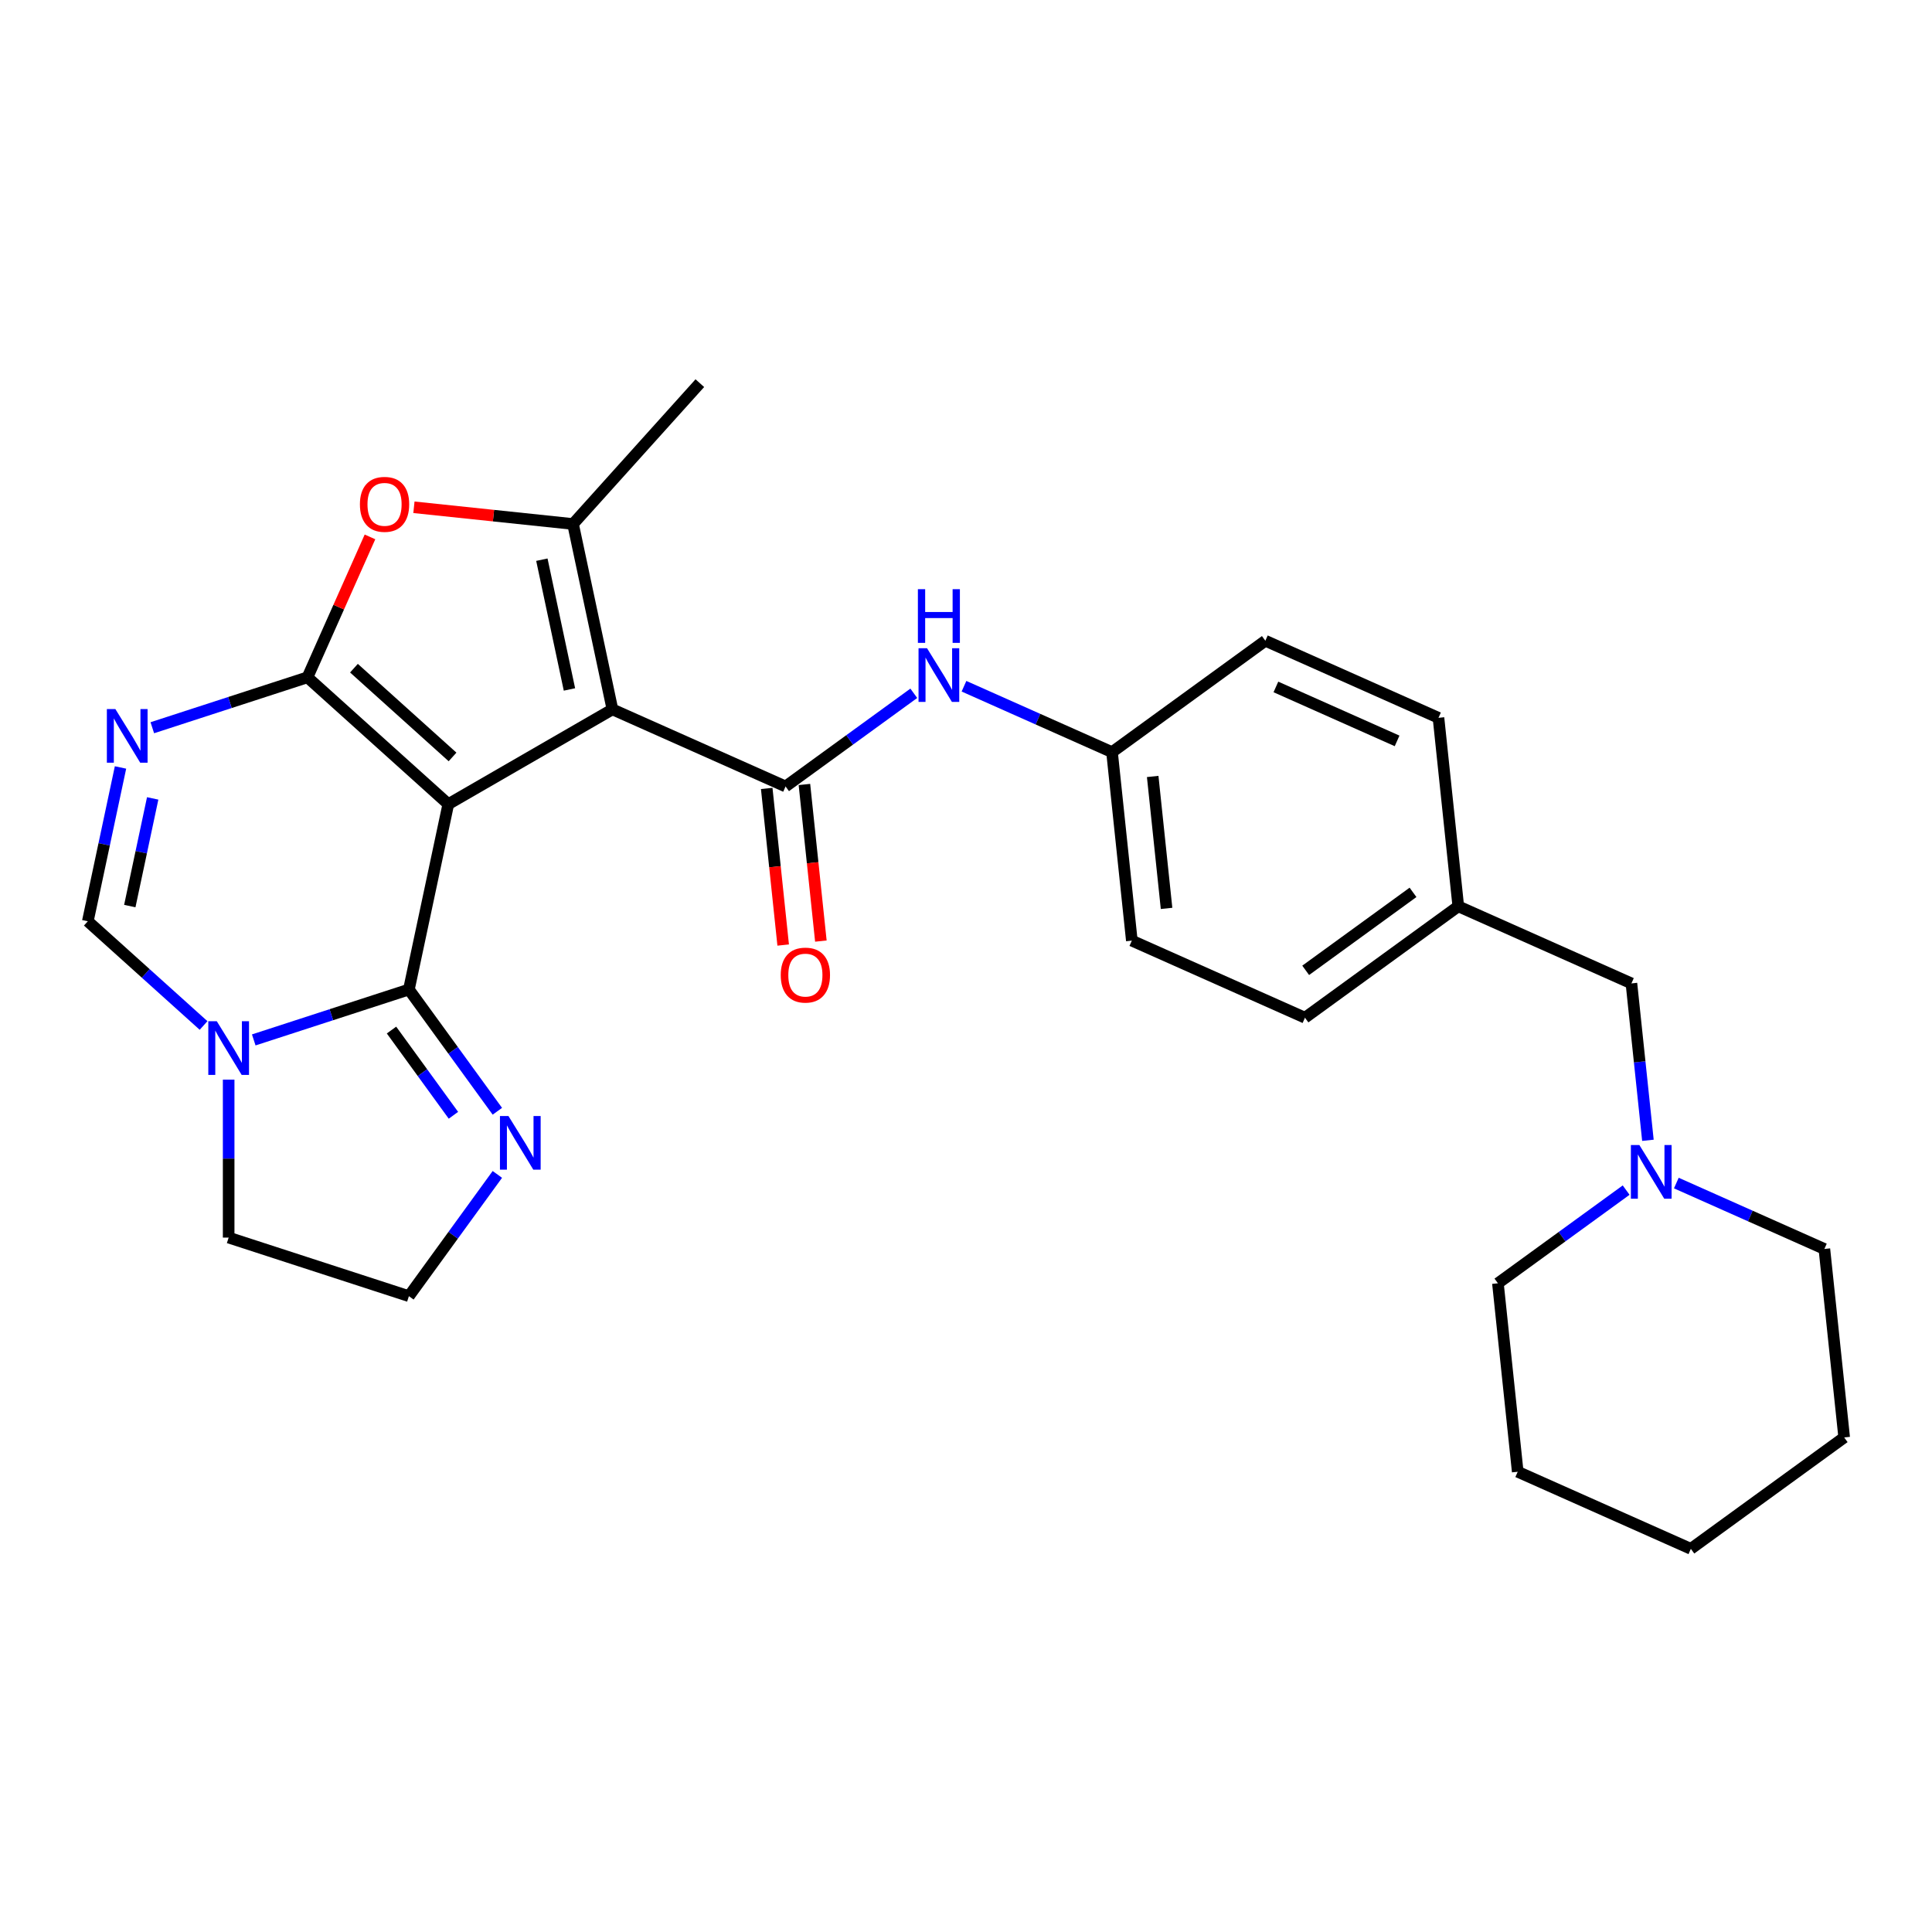 <?xml version='1.0' encoding='iso-8859-1'?>
<svg version='1.1' baseProfile='full'
              xmlns='http://www.w3.org/2000/svg'
                      xmlns:rdkit='http://www.rdkit.org/xml'
                      xmlns:xlink='http://www.w3.org/1999/xlink'
                  xml:space='preserve'
width='1000px' height='1000px' viewBox='0 0 1000 1000'>
<!-- END OF HEADER -->
<rect style='opacity:1.0;fill:#FFFFFF;stroke:none' width='1000' height='1000' x='0' y='0'> </rect>
<path class='bond-0' d='M 232.042,416.219 L 316.994,367.171' style='fill:none;fill-rule:evenodd;stroke:#000000;stroke-width:6px;stroke-linecap:butt;stroke-linejoin:miter;stroke-opacity:1' />
<path class='bond-1' d='M 232.042,416.219 L 159.143,350.581' style='fill:none;fill-rule:evenodd;stroke:#000000;stroke-width:6px;stroke-linecap:butt;stroke-linejoin:miter;stroke-opacity:1' />
<path class='bond-1' d='M 234.235,391.793 L 183.206,345.847' style='fill:none;fill-rule:evenodd;stroke:#000000;stroke-width:6px;stroke-linecap:butt;stroke-linejoin:miter;stroke-opacity:1' />
<path class='bond-2' d='M 232.042,416.219 L 211.647,512.17' style='fill:none;fill-rule:evenodd;stroke:#000000;stroke-width:6px;stroke-linecap:butt;stroke-linejoin:miter;stroke-opacity:1' />
<path class='bond-4' d='M 316.994,367.171 L 406.608,407.07' style='fill:none;fill-rule:evenodd;stroke:#000000;stroke-width:6px;stroke-linecap:butt;stroke-linejoin:miter;stroke-opacity:1' />
<path class='bond-5' d='M 316.994,367.171 L 296.599,271.22' style='fill:none;fill-rule:evenodd;stroke:#000000;stroke-width:6px;stroke-linecap:butt;stroke-linejoin:miter;stroke-opacity:1' />
<path class='bond-5' d='M 294.745,356.858 L 280.468,289.692' style='fill:none;fill-rule:evenodd;stroke:#000000;stroke-width:6px;stroke-linecap:butt;stroke-linejoin:miter;stroke-opacity:1' />
<path class='bond-3' d='M 159.143,350.581 L 118.99,363.627' style='fill:none;fill-rule:evenodd;stroke:#000000;stroke-width:6px;stroke-linecap:butt;stroke-linejoin:miter;stroke-opacity:1' />
<path class='bond-3' d='M 118.99,363.627 L 78.837,376.674' style='fill:none;fill-rule:evenodd;stroke:#0000FF;stroke-width:6px;stroke-linecap:butt;stroke-linejoin:miter;stroke-opacity:1' />
<path class='bond-6' d='M 159.143,350.581 L 175.323,314.239' style='fill:none;fill-rule:evenodd;stroke:#000000;stroke-width:6px;stroke-linecap:butt;stroke-linejoin:miter;stroke-opacity:1' />
<path class='bond-6' d='M 175.323,314.239 L 191.504,277.898' style='fill:none;fill-rule:evenodd;stroke:#FF0000;stroke-width:6px;stroke-linecap:butt;stroke-linejoin:miter;stroke-opacity:1' />
<path class='bond-7' d='M 211.647,512.17 L 171.494,525.216' style='fill:none;fill-rule:evenodd;stroke:#000000;stroke-width:6px;stroke-linecap:butt;stroke-linejoin:miter;stroke-opacity:1' />
<path class='bond-7' d='M 171.494,525.216 L 131.341,538.263' style='fill:none;fill-rule:evenodd;stroke:#0000FF;stroke-width:6px;stroke-linecap:butt;stroke-linejoin:miter;stroke-opacity:1' />
<path class='bond-9' d='M 211.647,512.17 L 234.539,543.679' style='fill:none;fill-rule:evenodd;stroke:#000000;stroke-width:6px;stroke-linecap:butt;stroke-linejoin:miter;stroke-opacity:1' />
<path class='bond-9' d='M 234.539,543.679 L 257.432,575.188' style='fill:none;fill-rule:evenodd;stroke:#0000FF;stroke-width:6px;stroke-linecap:butt;stroke-linejoin:miter;stroke-opacity:1' />
<path class='bond-9' d='M 202.642,533.154 L 218.667,555.21' style='fill:none;fill-rule:evenodd;stroke:#000000;stroke-width:6px;stroke-linecap:butt;stroke-linejoin:miter;stroke-opacity:1' />
<path class='bond-9' d='M 218.667,555.21 L 234.692,577.267' style='fill:none;fill-rule:evenodd;stroke:#0000FF;stroke-width:6px;stroke-linecap:butt;stroke-linejoin:miter;stroke-opacity:1' />
<path class='bond-30' d='M 62.376,397.236 L 53.915,437.04' style='fill:none;fill-rule:evenodd;stroke:#0000FF;stroke-width:6px;stroke-linecap:butt;stroke-linejoin:miter;stroke-opacity:1' />
<path class='bond-30' d='M 53.915,437.04 L 45.455,476.845' style='fill:none;fill-rule:evenodd;stroke:#000000;stroke-width:6px;stroke-linecap:butt;stroke-linejoin:miter;stroke-opacity:1' />
<path class='bond-30' d='M 79.028,413.256 L 73.105,441.119' style='fill:none;fill-rule:evenodd;stroke:#0000FF;stroke-width:6px;stroke-linecap:butt;stroke-linejoin:miter;stroke-opacity:1' />
<path class='bond-30' d='M 73.105,441.119 L 67.183,468.982' style='fill:none;fill-rule:evenodd;stroke:#000000;stroke-width:6px;stroke-linecap:butt;stroke-linejoin:miter;stroke-opacity:1' />
<path class='bond-10' d='M 406.608,407.07 L 439.794,382.959' style='fill:none;fill-rule:evenodd;stroke:#000000;stroke-width:6px;stroke-linecap:butt;stroke-linejoin:miter;stroke-opacity:1' />
<path class='bond-10' d='M 439.794,382.959 L 472.981,358.848' style='fill:none;fill-rule:evenodd;stroke:#0000FF;stroke-width:6px;stroke-linecap:butt;stroke-linejoin:miter;stroke-opacity:1' />
<path class='bond-12' d='M 396.852,408.095 L 401.112,448.624' style='fill:none;fill-rule:evenodd;stroke:#000000;stroke-width:6px;stroke-linecap:butt;stroke-linejoin:miter;stroke-opacity:1' />
<path class='bond-12' d='M 401.112,448.624 L 405.372,489.153' style='fill:none;fill-rule:evenodd;stroke:#FF0000;stroke-width:6px;stroke-linecap:butt;stroke-linejoin:miter;stroke-opacity:1' />
<path class='bond-12' d='M 416.364,406.045 L 420.624,446.574' style='fill:none;fill-rule:evenodd;stroke:#000000;stroke-width:6px;stroke-linecap:butt;stroke-linejoin:miter;stroke-opacity:1' />
<path class='bond-12' d='M 420.624,446.574 L 424.883,487.103' style='fill:none;fill-rule:evenodd;stroke:#FF0000;stroke-width:6px;stroke-linecap:butt;stroke-linejoin:miter;stroke-opacity:1' />
<path class='bond-18' d='M 296.599,271.22 L 362.237,198.322' style='fill:none;fill-rule:evenodd;stroke:#000000;stroke-width:6px;stroke-linecap:butt;stroke-linejoin:miter;stroke-opacity:1' />
<path class='bond-28' d='M 296.599,271.22 L 255.423,266.893' style='fill:none;fill-rule:evenodd;stroke:#000000;stroke-width:6px;stroke-linecap:butt;stroke-linejoin:miter;stroke-opacity:1' />
<path class='bond-28' d='M 255.423,266.893 L 214.247,262.565' style='fill:none;fill-rule:evenodd;stroke:#FF0000;stroke-width:6px;stroke-linecap:butt;stroke-linejoin:miter;stroke-opacity:1' />
<path class='bond-8' d='M 105.365,530.789 L 75.41,503.817' style='fill:none;fill-rule:evenodd;stroke:#0000FF;stroke-width:6px;stroke-linecap:butt;stroke-linejoin:miter;stroke-opacity:1' />
<path class='bond-8' d='M 75.41,503.817 L 45.455,476.845' style='fill:none;fill-rule:evenodd;stroke:#000000;stroke-width:6px;stroke-linecap:butt;stroke-linejoin:miter;stroke-opacity:1' />
<path class='bond-16' d='M 118.353,558.825 L 118.353,599.701' style='fill:none;fill-rule:evenodd;stroke:#0000FF;stroke-width:6px;stroke-linecap:butt;stroke-linejoin:miter;stroke-opacity:1' />
<path class='bond-16' d='M 118.353,599.701 L 118.353,640.577' style='fill:none;fill-rule:evenodd;stroke:#000000;stroke-width:6px;stroke-linecap:butt;stroke-linejoin:miter;stroke-opacity:1' />
<path class='bond-15' d='M 257.432,607.873 L 234.539,639.381' style='fill:none;fill-rule:evenodd;stroke:#0000FF;stroke-width:6px;stroke-linecap:butt;stroke-linejoin:miter;stroke-opacity:1' />
<path class='bond-15' d='M 234.539,639.381 L 211.647,670.89' style='fill:none;fill-rule:evenodd;stroke:#000000;stroke-width:6px;stroke-linecap:butt;stroke-linejoin:miter;stroke-opacity:1' />
<path class='bond-14' d='M 498.956,355.194 L 537.269,372.252' style='fill:none;fill-rule:evenodd;stroke:#0000FF;stroke-width:6px;stroke-linecap:butt;stroke-linejoin:miter;stroke-opacity:1' />
<path class='bond-14' d='M 537.269,372.252 L 575.582,389.31' style='fill:none;fill-rule:evenodd;stroke:#000000;stroke-width:6px;stroke-linecap:butt;stroke-linejoin:miter;stroke-opacity:1' />
<path class='bond-11' d='M 852.96,590.221 L 848.692,549.614' style='fill:none;fill-rule:evenodd;stroke:#0000FF;stroke-width:6px;stroke-linecap:butt;stroke-linejoin:miter;stroke-opacity:1' />
<path class='bond-11' d='M 848.692,549.614 L 844.424,509.006' style='fill:none;fill-rule:evenodd;stroke:#000000;stroke-width:6px;stroke-linecap:butt;stroke-linejoin:miter;stroke-opacity:1' />
<path class='bond-23' d='M 841.69,616 L 808.504,640.111' style='fill:none;fill-rule:evenodd;stroke:#0000FF;stroke-width:6px;stroke-linecap:butt;stroke-linejoin:miter;stroke-opacity:1' />
<path class='bond-23' d='M 808.504,640.111 L 775.318,664.222' style='fill:none;fill-rule:evenodd;stroke:#000000;stroke-width:6px;stroke-linecap:butt;stroke-linejoin:miter;stroke-opacity:1' />
<path class='bond-24' d='M 867.666,612.346 L 905.979,629.404' style='fill:none;fill-rule:evenodd;stroke:#0000FF;stroke-width:6px;stroke-linecap:butt;stroke-linejoin:miter;stroke-opacity:1' />
<path class='bond-24' d='M 905.979,629.404 L 944.292,646.462' style='fill:none;fill-rule:evenodd;stroke:#000000;stroke-width:6px;stroke-linecap:butt;stroke-linejoin:miter;stroke-opacity:1' />
<path class='bond-13' d='M 844.424,509.006 L 754.81,469.108' style='fill:none;fill-rule:evenodd;stroke:#000000;stroke-width:6px;stroke-linecap:butt;stroke-linejoin:miter;stroke-opacity:1' />
<path class='bond-19' d='M 575.582,389.31 L 585.836,486.868' style='fill:none;fill-rule:evenodd;stroke:#000000;stroke-width:6px;stroke-linecap:butt;stroke-linejoin:miter;stroke-opacity:1' />
<path class='bond-19' d='M 596.632,401.893 L 603.809,470.183' style='fill:none;fill-rule:evenodd;stroke:#000000;stroke-width:6px;stroke-linecap:butt;stroke-linejoin:miter;stroke-opacity:1' />
<path class='bond-20' d='M 575.582,389.31 L 654.943,331.652' style='fill:none;fill-rule:evenodd;stroke:#000000;stroke-width:6px;stroke-linecap:butt;stroke-linejoin:miter;stroke-opacity:1' />
<path class='bond-29' d='M 211.647,670.89 L 118.353,640.577' style='fill:none;fill-rule:evenodd;stroke:#000000;stroke-width:6px;stroke-linecap:butt;stroke-linejoin:miter;stroke-opacity:1' />
<path class='bond-17' d='M 754.81,469.108 L 744.557,371.55' style='fill:none;fill-rule:evenodd;stroke:#000000;stroke-width:6px;stroke-linecap:butt;stroke-linejoin:miter;stroke-opacity:1' />
<path class='bond-31' d='M 754.81,469.108 L 675.45,526.766' style='fill:none;fill-rule:evenodd;stroke:#000000;stroke-width:6px;stroke-linecap:butt;stroke-linejoin:miter;stroke-opacity:1' />
<path class='bond-31' d='M 731.374,461.884 L 675.822,502.245' style='fill:none;fill-rule:evenodd;stroke:#000000;stroke-width:6px;stroke-linecap:butt;stroke-linejoin:miter;stroke-opacity:1' />
<path class='bond-21' d='M 585.836,486.868 L 675.45,526.766' style='fill:none;fill-rule:evenodd;stroke:#000000;stroke-width:6px;stroke-linecap:butt;stroke-linejoin:miter;stroke-opacity:1' />
<path class='bond-22' d='M 654.943,331.652 L 744.557,371.55' style='fill:none;fill-rule:evenodd;stroke:#000000;stroke-width:6px;stroke-linecap:butt;stroke-linejoin:miter;stroke-opacity:1' />
<path class='bond-22' d='M 660.405,355.559 L 723.135,383.488' style='fill:none;fill-rule:evenodd;stroke:#000000;stroke-width:6px;stroke-linecap:butt;stroke-linejoin:miter;stroke-opacity:1' />
<path class='bond-26' d='M 775.318,664.222 L 785.571,761.78' style='fill:none;fill-rule:evenodd;stroke:#000000;stroke-width:6px;stroke-linecap:butt;stroke-linejoin:miter;stroke-opacity:1' />
<path class='bond-25' d='M 944.292,646.462 L 954.545,744.02' style='fill:none;fill-rule:evenodd;stroke:#000000;stroke-width:6px;stroke-linecap:butt;stroke-linejoin:miter;stroke-opacity:1' />
<path class='bond-27' d='M 954.545,744.02 L 875.185,801.678' style='fill:none;fill-rule:evenodd;stroke:#000000;stroke-width:6px;stroke-linecap:butt;stroke-linejoin:miter;stroke-opacity:1' />
<path class='bond-32' d='M 785.571,761.78 L 875.185,801.678' style='fill:none;fill-rule:evenodd;stroke:#000000;stroke-width:6px;stroke-linecap:butt;stroke-linejoin:miter;stroke-opacity:1' />
<path  class='atom-4' d='M 59.709 367.003
L 68.812 381.718
Q 69.715 383.169, 71.166 385.798
Q 72.618 388.427, 72.697 388.584
L 72.697 367.003
L 76.385 367.003
L 76.385 394.784
L 72.579 394.784
L 62.809 378.696
Q 61.671 376.813, 60.454 374.655
Q 59.277 372.497, 58.924 371.83
L 58.924 394.784
L 55.314 394.784
L 55.314 367.003
L 59.709 367.003
' fill='#0000FF'/>
<path  class='atom-7' d='M 186.29 261.045
Q 186.29 254.375, 189.586 250.647
Q 192.882 246.92, 199.042 246.92
Q 205.202 246.92, 208.498 250.647
Q 211.794 254.375, 211.794 261.045
Q 211.794 267.794, 208.459 271.639
Q 205.124 275.445, 199.042 275.445
Q 192.921 275.445, 189.586 271.639
Q 186.29 267.833, 186.29 261.045
M 199.042 272.306
Q 203.28 272.306, 205.555 269.481
Q 207.87 266.617, 207.87 261.045
Q 207.87 255.591, 205.555 252.844
Q 203.28 250.059, 199.042 250.059
Q 194.804 250.059, 192.489 252.805
Q 190.213 255.552, 190.213 261.045
Q 190.213 266.656, 192.489 269.481
Q 194.804 272.306, 199.042 272.306
' fill='#FF0000'/>
<path  class='atom-8' d='M 112.212 528.593
L 121.316 543.307
Q 122.218 544.759, 123.67 547.387
Q 125.122 550.016, 125.2 550.173
L 125.2 528.593
L 128.888 528.593
L 128.888 556.373
L 125.082 556.373
L 115.312 540.285
Q 114.174 538.402, 112.958 536.244
Q 111.781 534.086, 111.428 533.419
L 111.428 556.373
L 107.818 556.373
L 107.818 528.593
L 112.212 528.593
' fill='#0000FF'/>
<path  class='atom-10' d='M 263.165 577.64
L 272.268 592.354
Q 273.17 593.806, 274.622 596.435
Q 276.074 599.064, 276.152 599.221
L 276.152 577.64
L 279.841 577.64
L 279.841 605.42
L 276.035 605.42
L 266.264 589.333
Q 265.126 587.449, 263.91 585.291
Q 262.733 583.133, 262.38 582.466
L 262.38 605.42
L 258.77 605.42
L 258.77 577.64
L 263.165 577.64
' fill='#0000FF'/>
<path  class='atom-11' d='M 479.828 335.521
L 488.931 350.236
Q 489.833 351.687, 491.285 354.316
Q 492.737 356.945, 492.815 357.102
L 492.815 335.521
L 496.504 335.521
L 496.504 363.302
L 492.698 363.302
L 482.927 347.214
Q 481.79 345.331, 480.573 343.173
Q 479.396 341.015, 479.043 340.348
L 479.043 363.302
L 475.433 363.302
L 475.433 335.521
L 479.828 335.521
' fill='#0000FF'/>
<path  class='atom-11' d='M 475.099 304.963
L 478.866 304.963
L 478.866 316.773
L 493.07 316.773
L 493.07 304.963
L 496.837 304.963
L 496.837 332.743
L 493.07 332.743
L 493.07 319.912
L 478.866 319.912
L 478.866 332.743
L 475.099 332.743
L 475.099 304.963
' fill='#0000FF'/>
<path  class='atom-12' d='M 848.537 592.673
L 857.64 607.388
Q 858.543 608.839, 859.995 611.468
Q 861.446 614.097, 861.525 614.254
L 861.525 592.673
L 865.213 592.673
L 865.213 620.454
L 861.407 620.454
L 851.637 604.366
Q 850.499 602.483, 849.283 600.325
Q 848.105 598.167, 847.752 597.5
L 847.752 620.454
L 844.142 620.454
L 844.142 592.673
L 848.537 592.673
' fill='#0000FF'/>
<path  class='atom-13' d='M 404.109 504.706
Q 404.109 498.035, 407.405 494.308
Q 410.701 490.58, 416.862 490.58
Q 423.022 490.58, 426.318 494.308
Q 429.614 498.035, 429.614 504.706
Q 429.614 511.455, 426.279 515.3
Q 422.944 519.106, 416.862 519.106
Q 410.741 519.106, 407.405 515.3
Q 404.109 511.494, 404.109 504.706
M 416.862 515.967
Q 421.099 515.967, 423.375 513.142
Q 425.69 510.278, 425.69 504.706
Q 425.69 499.252, 423.375 496.505
Q 421.099 493.719, 416.862 493.719
Q 412.624 493.719, 410.309 496.466
Q 408.033 499.213, 408.033 504.706
Q 408.033 510.317, 410.309 513.142
Q 412.624 515.967, 416.862 515.967
' fill='#FF0000'/>
</svg>
